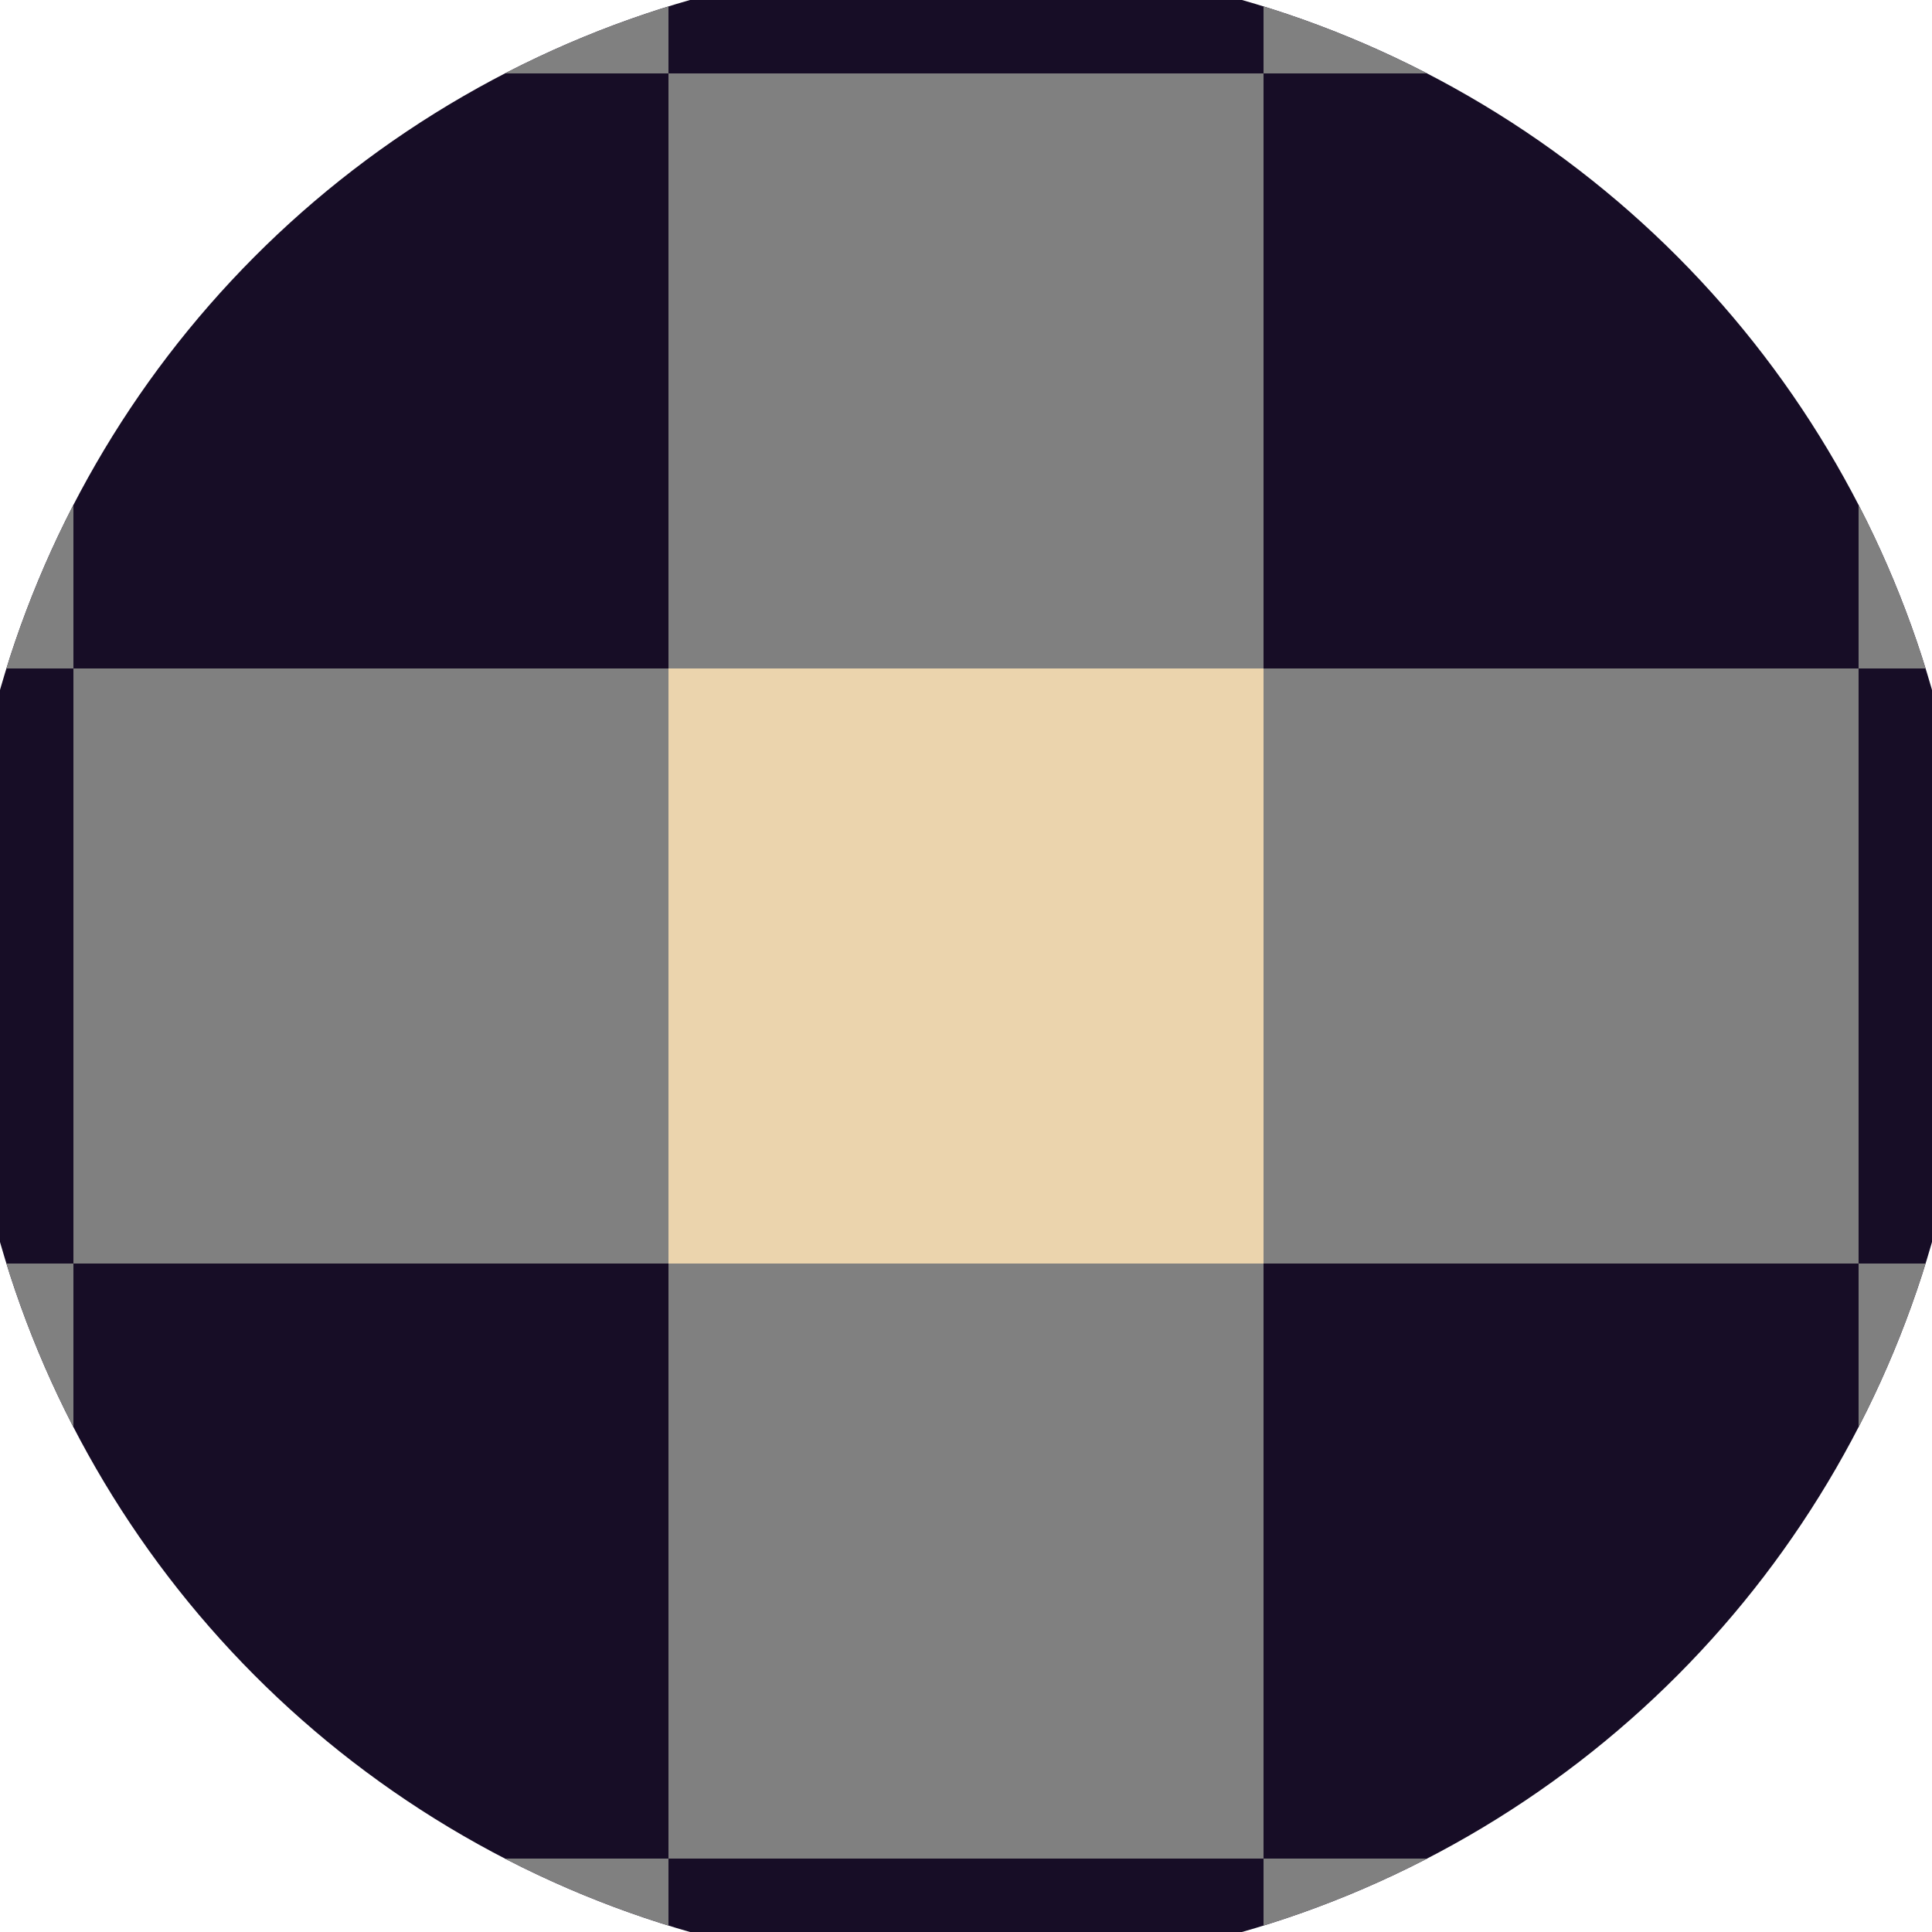 <svg xmlns="http://www.w3.org/2000/svg" width="128" height="128" viewBox="0 0 100 100" shape-rendering="geometricPrecision">
                            <defs>
                                <clipPath id="clip">
                                    <circle cx="50" cy="50" r="52" />
                                    <!--<rect x="0" y="0" width="100" height="100"/>-->
                                </clipPath>
                            </defs>
                            <g transform="rotate(0 50 50)">
                            <rect x="0" y="0" width="100" height="100" fill="#170d26" clip-path="url(#clip)"/><path d="M 34.6 34.6 H 65.4 V 65.4 H 34.6 Z" fill="#ebd4ad" clip-path="url(#clip)"/><path d="M 157.8 157.8 h -30.8 v 30.8 h 30.8 ZM 157.8 157.8 h -30.8 v 30.8 h 30.8 ZM 157.8 96.2 h -30.8 v 30.8 h 30.8 ZM 157.8 96.2 h -30.8 v 30.8 h 30.8 ZM 157.8 34.6 h -30.8 v 30.8 h 30.8 ZM 157.8 34.6 h -30.8 v 30.8 h 30.8 ZM 157.8 -27 h -30.8 v 30.8 h 30.8 ZM 157.8 -27 h -30.8 v 30.8 h 30.8 ZM 127 188.6 h -30.8 v 30.8 h 30.8 ZM 127 127 h -30.8 v 30.8 h 30.8 ZM 127 127 h -30.8 v 30.8 h 30.8 ZM 127 65.4 h -30.8 v 30.8 h 30.8 ZM 127 65.4 h -30.8 v 30.8 h 30.8 ZM 127 3.8 h -30.8 v 30.8 h 30.8 ZM 127 3.8 h -30.8 v 30.8 h 30.8 ZM 127 -57.8 h -30.8 v 30.8 h 30.8 ZM 96.2 157.8 h -30.8 v 30.8 h 30.8 ZM 96.2 157.8 h -30.8 v 30.8 h 30.8 ZM 96.2 96.2 h -30.8 v 30.8 h 30.8 ZM 96.2 96.2 h -30.8 v 30.8 h 30.8 ZM 96.2 34.6 h -30.8 v 30.8 h 30.8 ZM 96.2 34.6 h -30.8 v 30.8 h 30.8 ZM 96.2 -27 h -30.8 v 30.8 h 30.8 ZM 96.2 -88.6 h -30.8 v 30.8 h 30.8 ZM 65.4 188.6 h -30.8 v 30.8 h 30.8 ZM 65.4 127 h -30.8 v 30.8 h 30.8 ZM 65.4 127 h -30.8 v 30.8 h 30.8 ZM 65.4 65.4 h -30.8 v 30.8 h 30.8 ZM 65.4 65.4 h -30.8 v 30.8 h 30.8 ZM 65.4 3.8 h -30.8 v 30.8 h 30.8 ZM 65.4 -57.8 h -30.8 v 30.8 h 30.8 ZM 65.4 -57.8 h -30.8 v 30.8 h 30.8 ZM 34.6 157.8 h -30.8 v 30.8 h 30.8 ZM 34.6 157.8 h -30.8 v 30.8 h 30.8 ZM 34.6 96.2 h -30.8 v 30.8 h 30.8 ZM 34.6 96.2 h -30.8 v 30.8 h 30.8 ZM 34.6 34.6 h -30.8 v 30.8 h 30.8 ZM 34.6 -27 h -30.8 v 30.8 h 30.8 ZM 34.6 -27 h -30.8 v 30.8 h 30.8 ZM 34.6 -88.6 h -30.8 v 30.8 h 30.8 ZM 3.8 188.6 h -30.8 v 30.8 h 30.8 ZM 3.8 127 h -30.8 v 30.8 h 30.8 ZM 3.8 127 h -30.8 v 30.8 h 30.8 ZM 3.8 65.4 h -30.8 v 30.8 h 30.8 ZM 3.8 3.8 h -30.8 v 30.8 h 30.8 ZM 3.8 3.8 h -30.8 v 30.8 h 30.8 ZM 3.8 -57.8 h -30.8 v 30.8 h 30.8 ZM 3.8 -57.8 h -30.8 v 30.8 h 30.8 ZM -27 157.8 h -30.8 v 30.8 h 30.8 ZM -27 157.8 h -30.8 v 30.8 h 30.8 ZM -27 96.2 h -30.8 v 30.8 h 30.8 ZM -27 34.6 h -30.8 v 30.8 h 30.8 ZM -27 34.6 h -30.8 v 30.8 h 30.8 ZM -27 -27 h -30.8 v 30.8 h 30.8 ZM -27 -27 h -30.8 v 30.8 h 30.8 ZM -27 -88.6 h -30.8 v 30.8 h 30.8 ZM -57.8 188.6 h -30.8 v 30.8 h 30.8 ZM -57.8 127 h -30.8 v 30.8 h 30.8 ZM -57.8 65.4 h -30.8 v 30.8 h 30.8 ZM -57.8 65.4 h -30.8 v 30.8 h 30.8 ZM -57.8 3.8 h -30.8 v 30.8 h 30.8 ZM -57.8 3.8 h -30.8 v 30.8 h 30.8 ZM -57.8 -57.8 h -30.8 v 30.8 h 30.8 ZM -57.8 -57.8 h -30.8 v 30.8 h 30.8 Z" fill="#808080" clip-path="url(#clip)"/></g></svg>